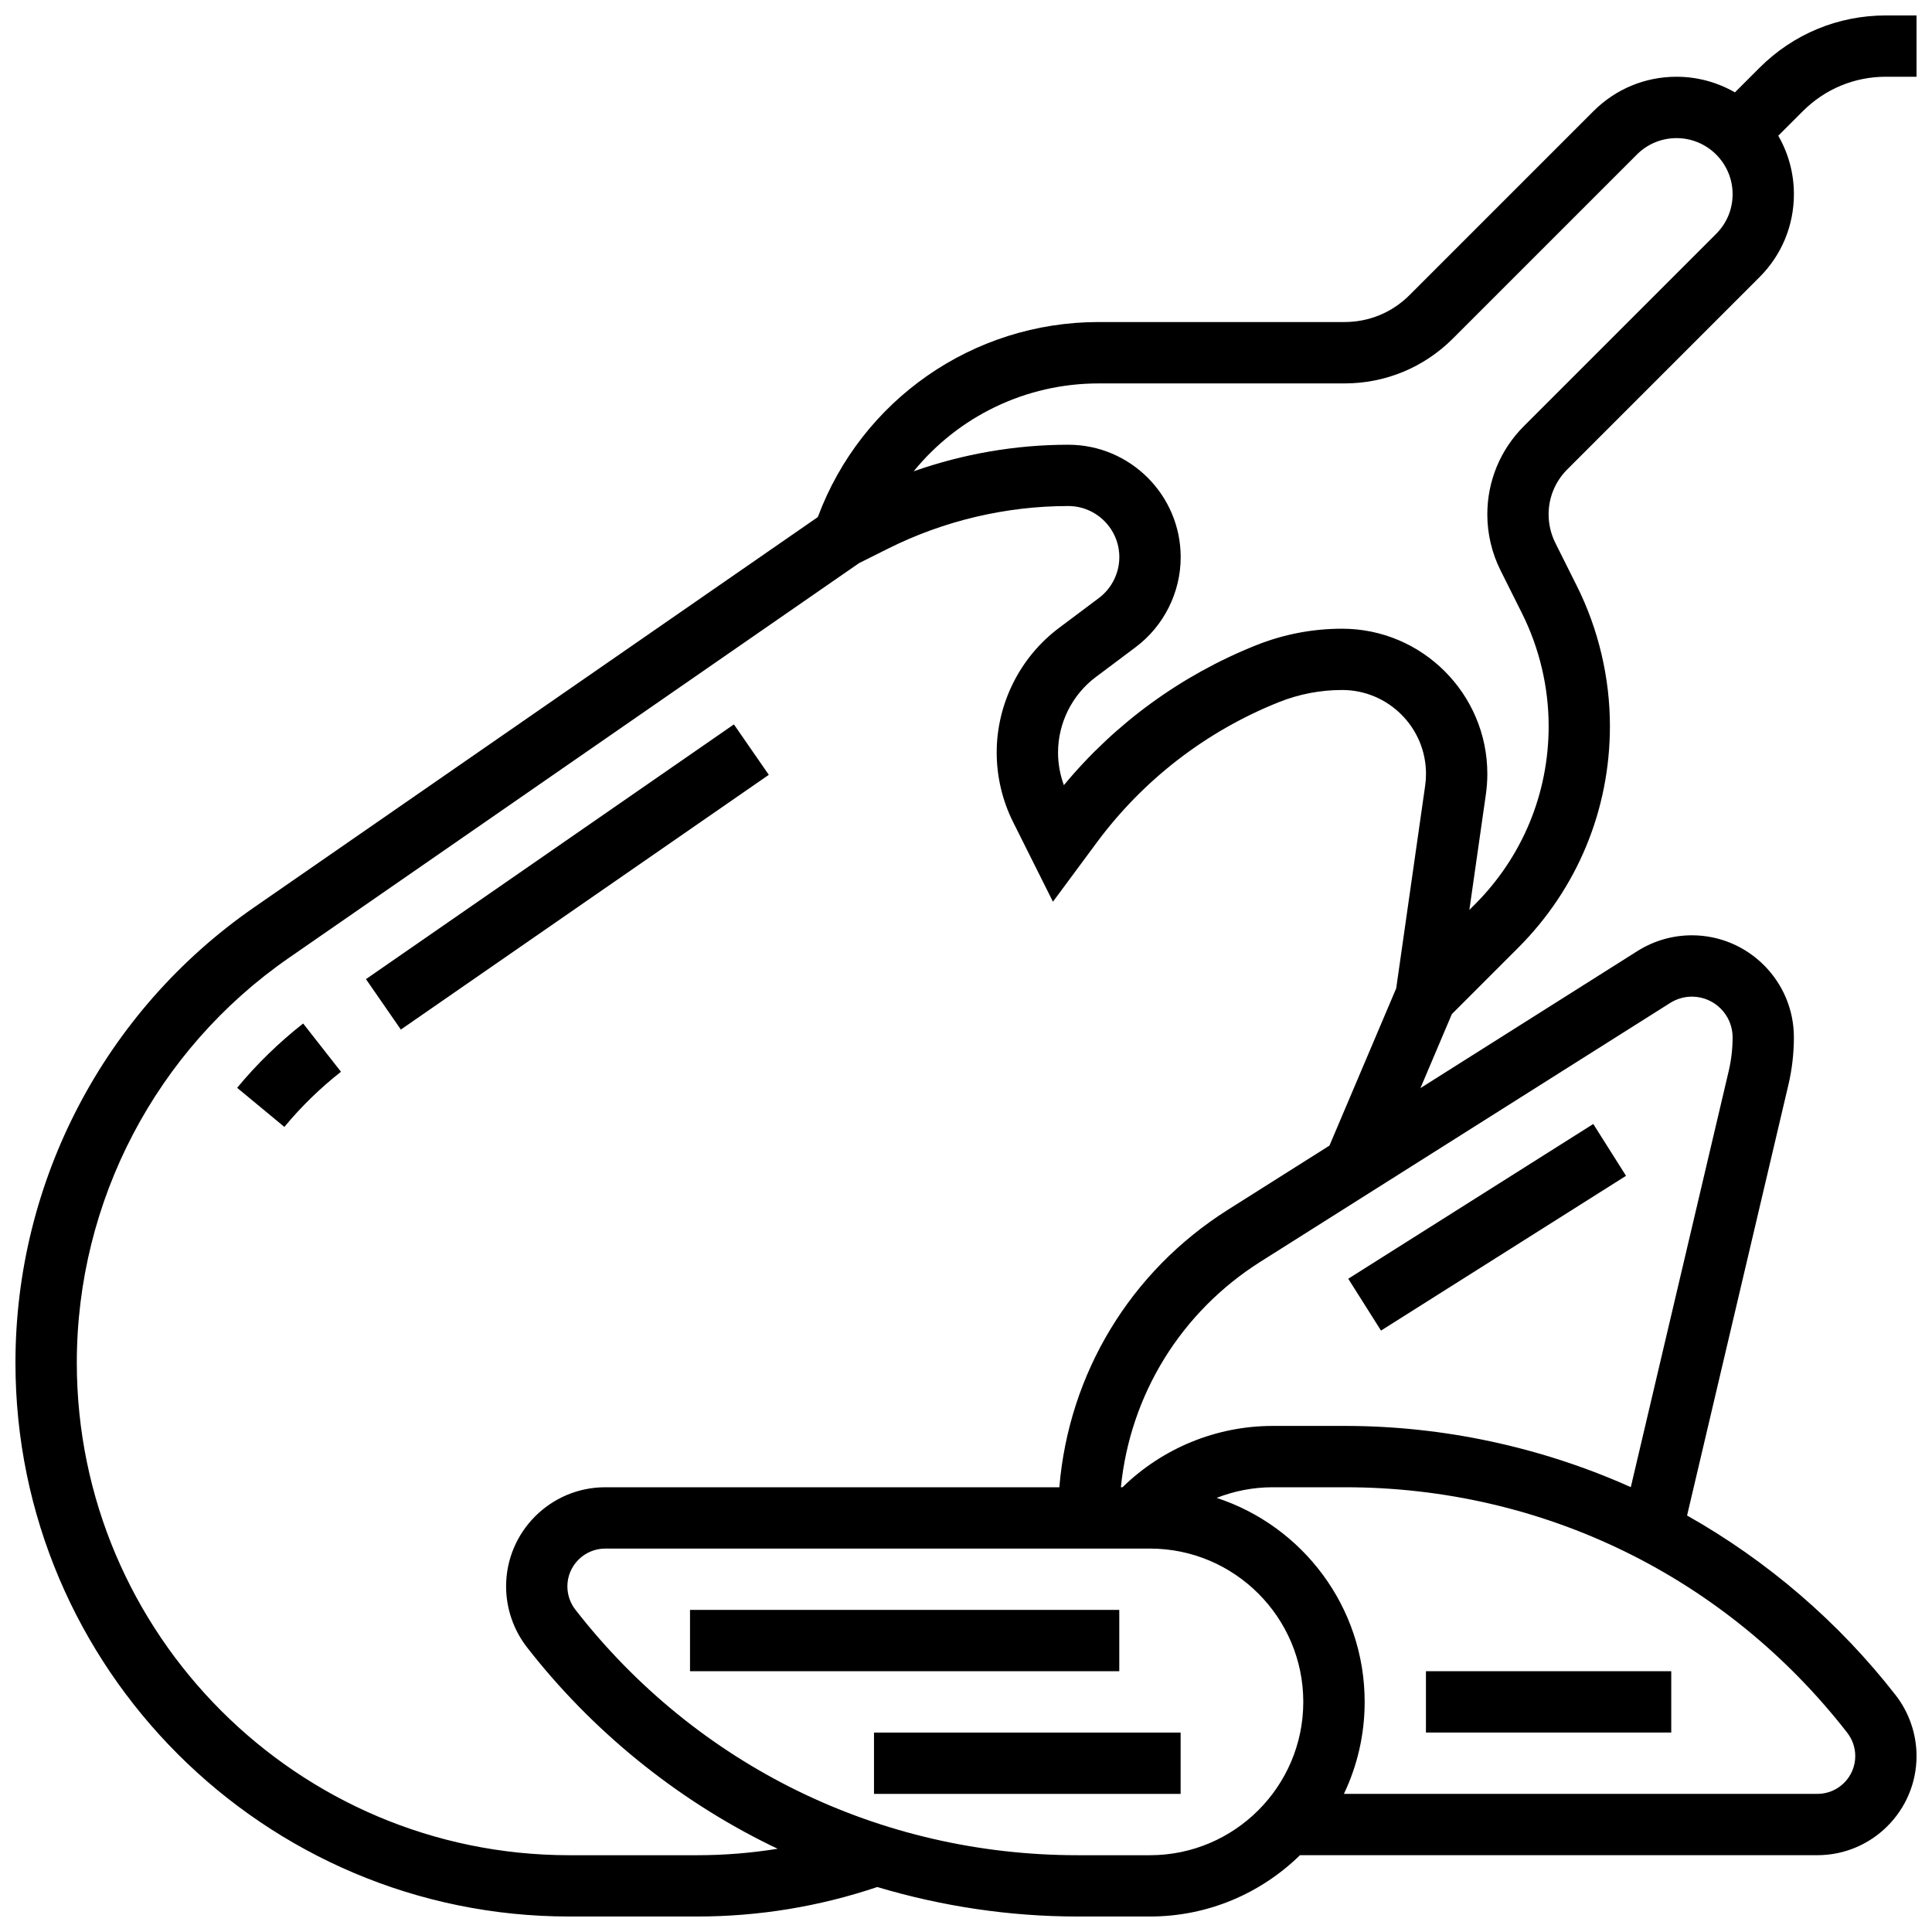 <?xml version="1.0" encoding="UTF-8"?>
<!-- Uploaded to: ICON Repo, www.iconrepo.com, Generator: ICON Repo Mixer Tools -->
<svg width="800px" height="800px" version="1.1" viewBox="144 144 512 512" xmlns="http://www.w3.org/2000/svg">
 <defs>
  <clipPath id="a">
   <path d="m148.09 148.09h503.81v503.81h-503.81z"/>
  </clipPath>
 </defs>
 <g clip-path="url(#a)">
  <path d="m643.78 164.34h8.125v-16.25h-8.125c-12.652 0-24.543 4.926-33.488 13.871l-6.519 6.519c-4.566-2.625-9.848-4.141-15.48-4.141-8.309 0-16.121 3.234-21.996 9.109l-48.754 48.754c-4.606 4.606-10.727 7.141-17.238 7.141h-65.156c-33.312 0-62.871 20.66-74.422 51.691l-149.41 103.44c-39.586 27.406-63.223 72.516-63.223 120.66 0 80.926 65.836 146.76 146.76 146.76h33.902c16.293 0 32.34-2.629 47.73-7.816 17.195 5.141 35.141 7.816 53.051 7.816h19.215c15.461 0 29.492-6.207 39.754-16.25h137.12c14.492 0 26.277-11.789 26.277-26.277 0-5.812-1.965-11.543-5.535-16.133-15.004-19.293-33.969-35.598-55.277-47.609l26.84-114.07c0.977-4.144 1.469-8.402 1.469-12.656 0-14.906-12.125-27.035-27.031-27.035-5.117 0-10.109 1.445-14.434 4.176l-57.504 36.32 8.324-19.613 17.555-17.555c15.691-15.695 24.336-36.562 24.336-58.762 0-12.832-3.031-25.684-8.773-37.164l-5.695-11.395c-1.164-2.332-1.781-4.941-1.781-7.543 0-4.504 1.754-8.742 4.941-11.926l50.957-50.957c5.875-5.875 9.109-13.688 9.109-21.996 0-5.633-1.512-10.914-4.141-15.477l6.519-6.519c5.875-5.879 13.688-9.117 21.996-9.117zm-195.02 471.31h-19.215c-52.398 0-100.9-23.723-133.07-65.078-1.363-1.75-2.113-3.938-2.113-6.156 0-5.527 4.496-10.023 10.023-10.023l144.37-0.004c22.402 0 40.629 18.227 40.629 40.629 0 22.406-18.227 40.633-40.629 40.633zm184.79-32.434c1.363 1.75 2.113 3.938 2.113 6.156 0 5.527-4.496 10.023-10.023 10.023h-125.49c3.523-7.394 5.5-15.656 5.5-24.379 0-25.199-16.477-46.613-39.223-54.062 4.684-1.836 9.715-2.816 14.844-2.816h19.215c52.398 0 100.9 23.723 133.07 65.078zm-46.93-193.43c1.727-1.09 3.715-1.664 5.758-1.664 5.945 0 10.781 4.836 10.781 10.781 0 3.004-0.348 6.012-1.035 8.934l-25.945 110.27c-23.703-10.621-49.738-16.223-75.695-16.223h-19.215c-14.902 0-29.195 5.887-39.789 16.25h-0.434c2.449-24.504 15.895-46.449 37.027-59.793zm-117.22 54.816c-25.875 16.34-42.164 43.414-44.664 73.535h-120.34c-14.492 0-26.277 11.785-26.277 26.277 0 5.812 1.965 11.543 5.535 16.133 17.18 22.09 39.551 40.266 64.691 52.562 0.582 0.285 1.172 0.547 1.754 0.828-7.027 1.137-14.148 1.715-21.332 1.715h-33.902c-71.961-0.004-130.51-58.551-130.51-130.52 0-42.816 21.016-82.93 56.223-107.3l151.07-104.59 7.762-3.883c14.727-7.363 31.215-11.254 47.68-11.254 7.469 0 13.543 6.074 13.543 13.543 0 4.242-2.027 8.293-5.418 10.836l-10.59 7.941c-10.324 7.746-16.492 20.082-16.492 32.996 0 6.371 1.504 12.75 4.356 18.445l10.551 21.098 11.613-15.684c12.32-16.637 28.992-29.496 48.215-37.184 5.371-2.148 11.027-3.238 16.812-3.238 12.254 0 22.223 9.969 22.223 22.223 0 1.047-0.074 2.106-0.223 3.141l-7.672 53.699-17.688 41.676zm129.41-258.64-50.957 50.957c-6.254 6.258-9.699 14.574-9.699 23.418 0 5.113 1.207 10.234 3.496 14.812l5.699 11.395c4.617 9.234 7.059 19.574 7.059 29.895 0 17.855-6.953 34.645-19.582 47.27l-1.43 1.43 4.375-30.617c0.258-1.801 0.387-3.625 0.387-5.438-0.004-21.211-17.262-38.469-38.477-38.469-7.859 0-15.547 1.48-22.848 4.398-19.84 7.938-37.309 20.676-50.895 37.062-1.016-2.762-1.547-5.707-1.547-8.652 0-7.824 3.738-15.301 9.996-19.992l10.59-7.941c7.465-5.598 11.918-14.508 11.918-23.836-0.004-16.43-13.367-29.797-29.797-29.797-13.91 0-27.832 2.41-40.961 7.039 11.746-14.449 29.578-23.289 49.016-23.289h65.156c10.852 0 21.055-4.227 28.73-11.902l48.754-48.754c2.805-2.805 6.539-4.352 10.504-4.352 8.195 0 14.863 6.664 14.863 14.855 0 3.969-1.547 7.703-4.352 10.508z"/>
 </g>
 <path d="m206.84 432.28 12.52 10.363c4.461-5.387 9.508-10.305 15.004-14.617l-10.027-12.789c-6.406 5.027-12.297 10.762-17.496 17.043z"/>
 <path d="m240.98 403.48 97.512-67.508 9.25 13.363-97.512 67.508z"/>
 <path d="m501.3 482.88 64.934-41.012 8.68 13.738-64.934 41.012z"/>
 <path d="m326.86 570.64h113.76v16.25h-113.76z"/>
 <path d="m375.62 603.15h81.258v16.25h-81.258z"/>
 <path d="m521.89 586.89h65.008v16.25h-65.008z"/>
</svg>